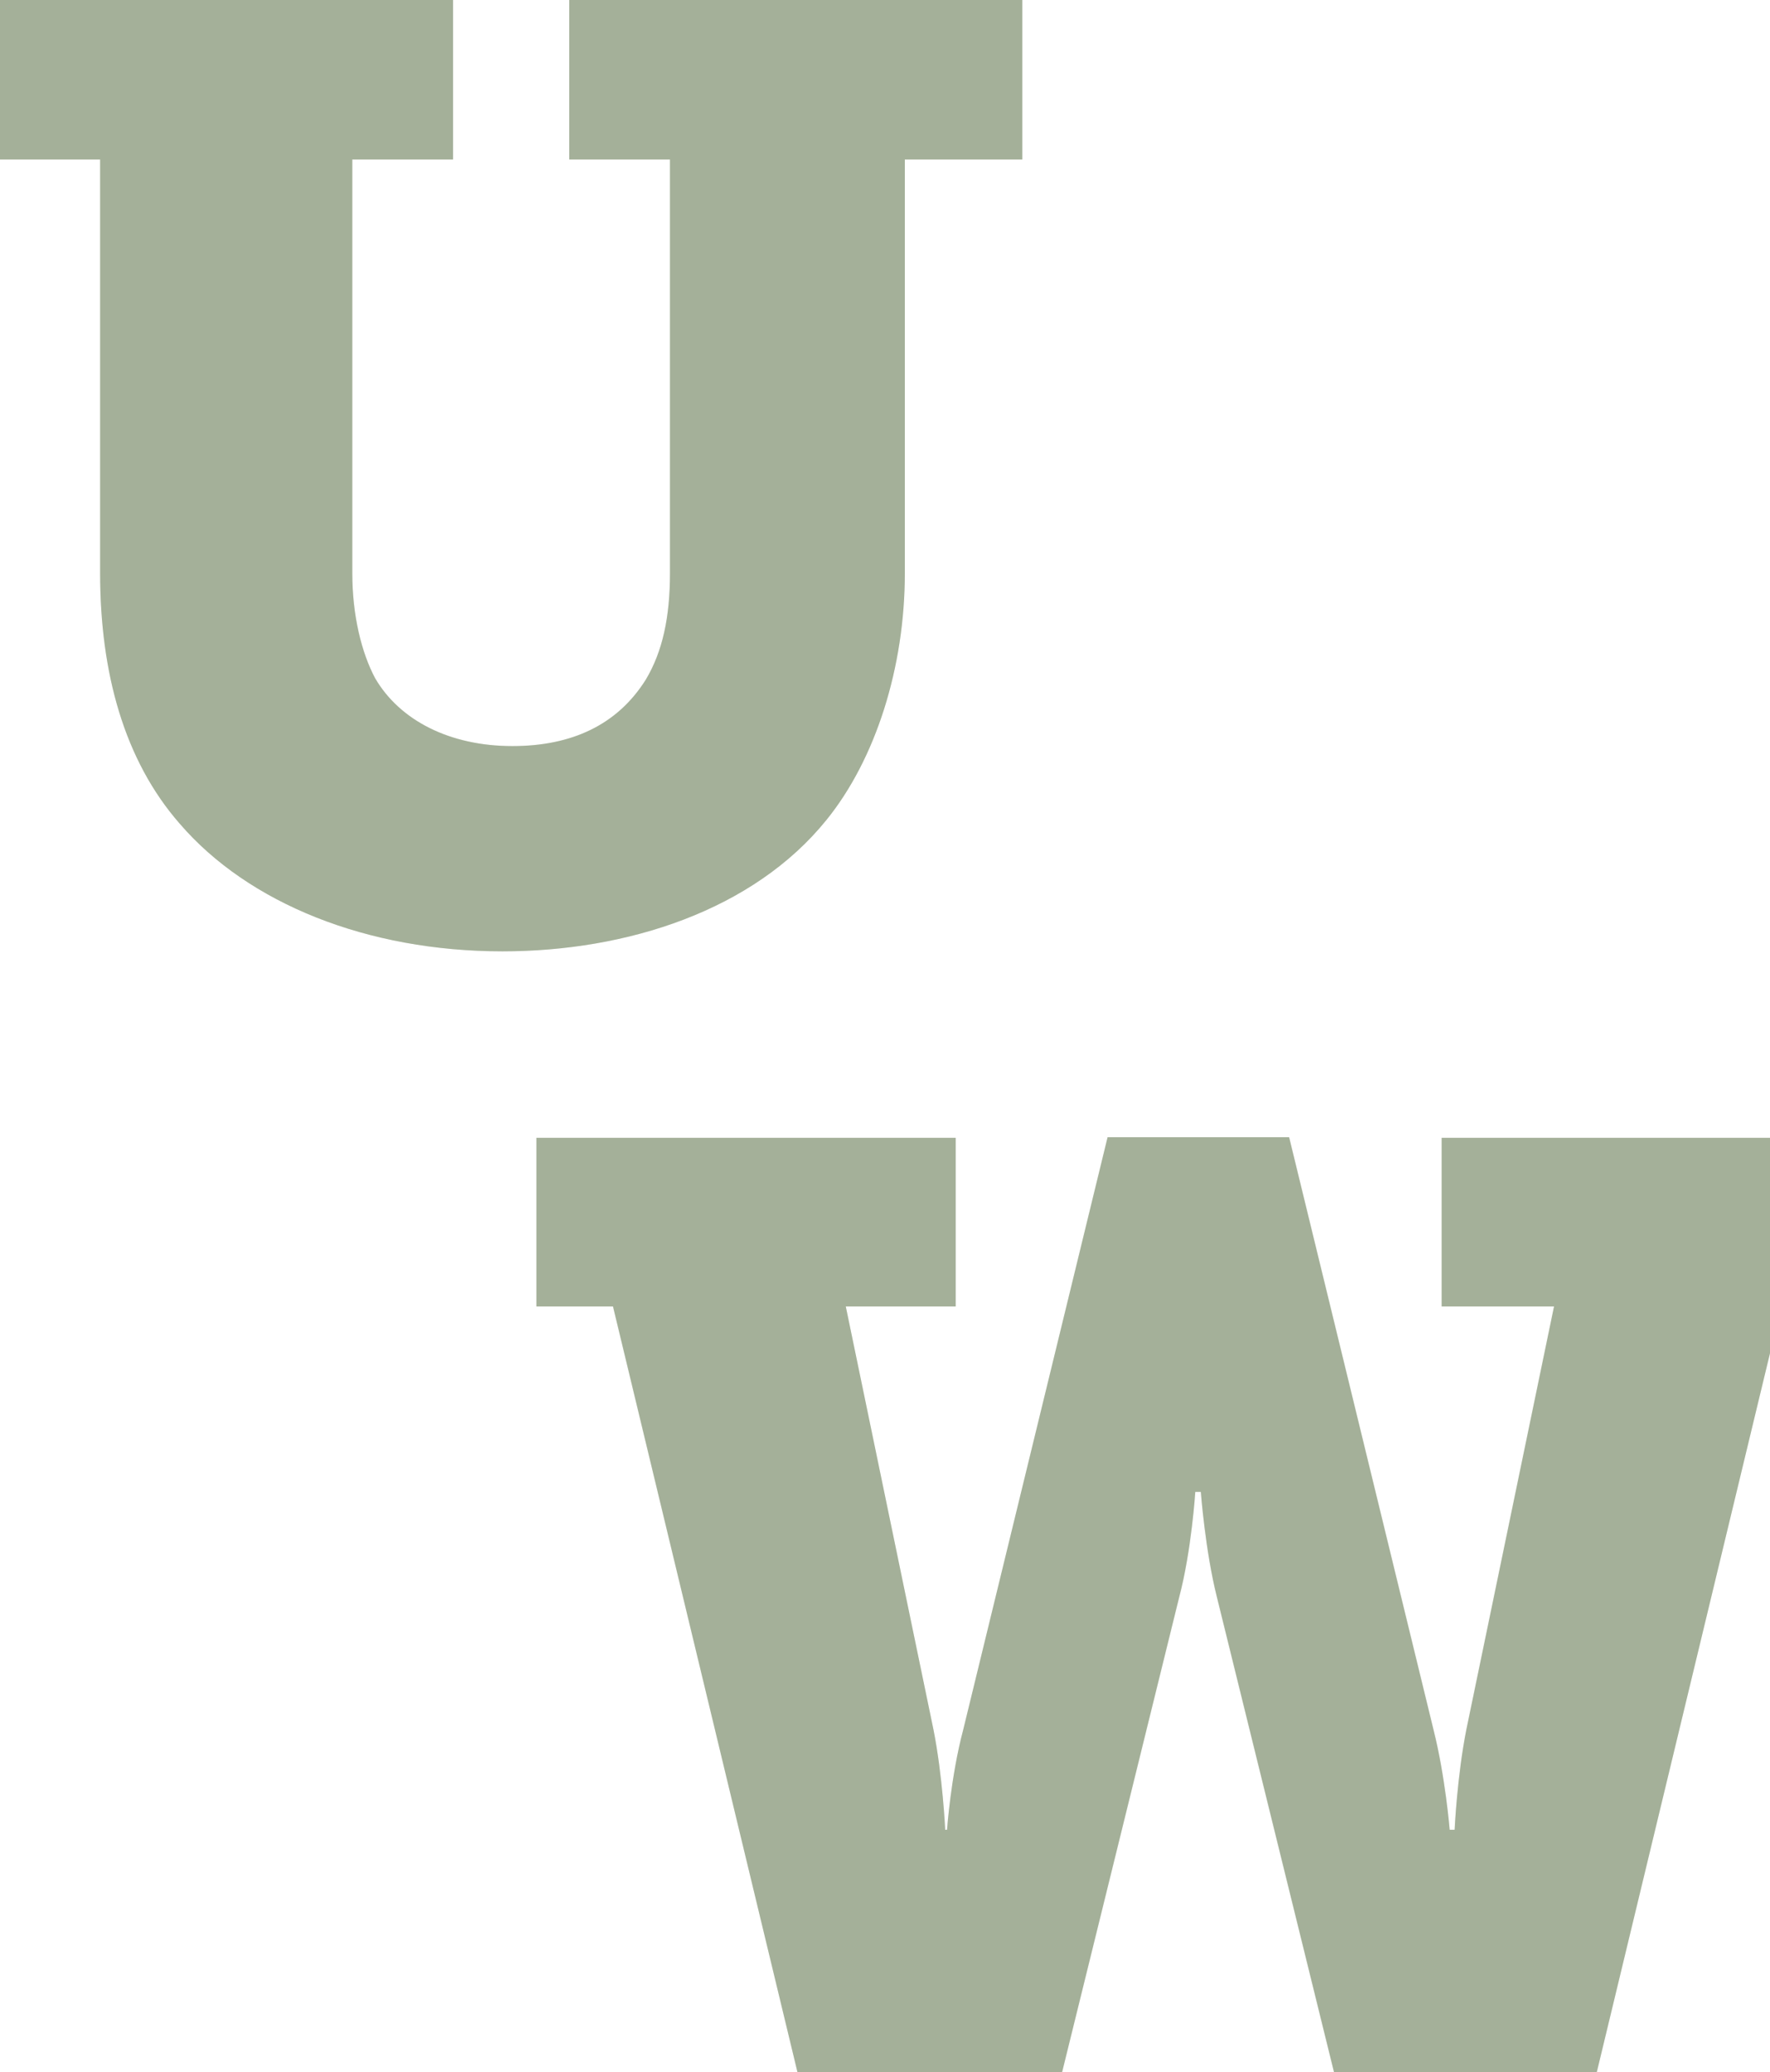 <svg width="980" height="1147" viewBox="0 0 980 1147" fill="none" xmlns="http://www.w3.org/2000/svg">
<g opacity="0.48">
<path d="M55.779 88.311H0V-5H250.833V88.311H195.054V317.284C195.054 340.698 200.187 361.357 207.716 375.474C221.404 398.888 249.122 413.005 283.684 413.005C316.536 413.005 341.858 401.298 357.6 376.163C366.839 360.668 370.946 341.731 370.946 317.284V88.311H315.167V-5H566V88.311H500.982V317.284C500.982 369.276 484.898 420.236 457.522 453.979C417.143 503.906 347.334 526.631 278.209 526.631C203.267 526.631 137.565 500.118 99.58 456.045C68.782 420.925 55.437 372.375 55.437 317.284V88.311H55.779Z" fill="#517033"/>
<path d="M55.779 88.311H0V-5H250.833V88.311H195.054V317.284C195.054 340.698 200.187 361.357 207.716 375.474C221.404 398.888 249.122 413.005 283.684 413.005C316.536 413.005 341.858 401.298 357.6 376.163C366.839 360.668 370.946 341.731 370.946 317.284V88.311H315.167V-5H566V88.311H500.982V317.284C500.982 369.276 484.898 420.236 457.522 453.979C417.143 503.906 347.334 526.631 278.209 526.631C203.267 526.631 137.565 500.118 99.58 456.045C68.782 420.925 55.437 372.375 55.437 317.284V88.311H55.779Z" fill="black" fill-opacity="0.2"/>
<path d="M297.342 629.872H529.139V723.217H468.284L516.832 957.442C521.96 983.275 523.327 1012.9 523.327 1012.9H524.353C524.353 1012.9 526.404 983.62 533.242 957.786L613.243 629.527H713.757L793.758 957.786C800.254 983.62 802.647 1012.9 802.647 1012.9H805.382C805.382 1012.9 806.749 983.275 811.878 957.442L860.425 723.217H798.202V629.872H1030V723.217H986.239L882.648 1153.09H740.082L673.757 884.074C667.261 858.241 664.868 825.863 664.868 825.863H661.791C661.791 825.863 659.739 858.241 652.902 884.074L586.576 1153.09H442.985L339.394 723.217H297V629.872H297.342Z" fill="#517033"/>
<path d="M297.342 629.872H529.139V723.217H468.284L516.832 957.442C521.96 983.275 523.327 1012.9 523.327 1012.9H524.353C524.353 1012.9 526.404 983.62 533.242 957.786L613.243 629.527H713.757L793.758 957.786C800.254 983.62 802.647 1012.9 802.647 1012.9H805.382C805.382 1012.9 806.749 983.275 811.878 957.442L860.425 723.217H798.202V629.872H1030V723.217H986.239L882.648 1153.09H740.082L673.757 884.074C667.261 858.241 664.868 825.863 664.868 825.863H661.791C661.791 825.863 659.739 858.241 652.902 884.074L586.576 1153.09H442.985L339.394 723.217H297V629.872H297.342Z" fill="black" fill-opacity="0.2"/>
</g>
</svg>
